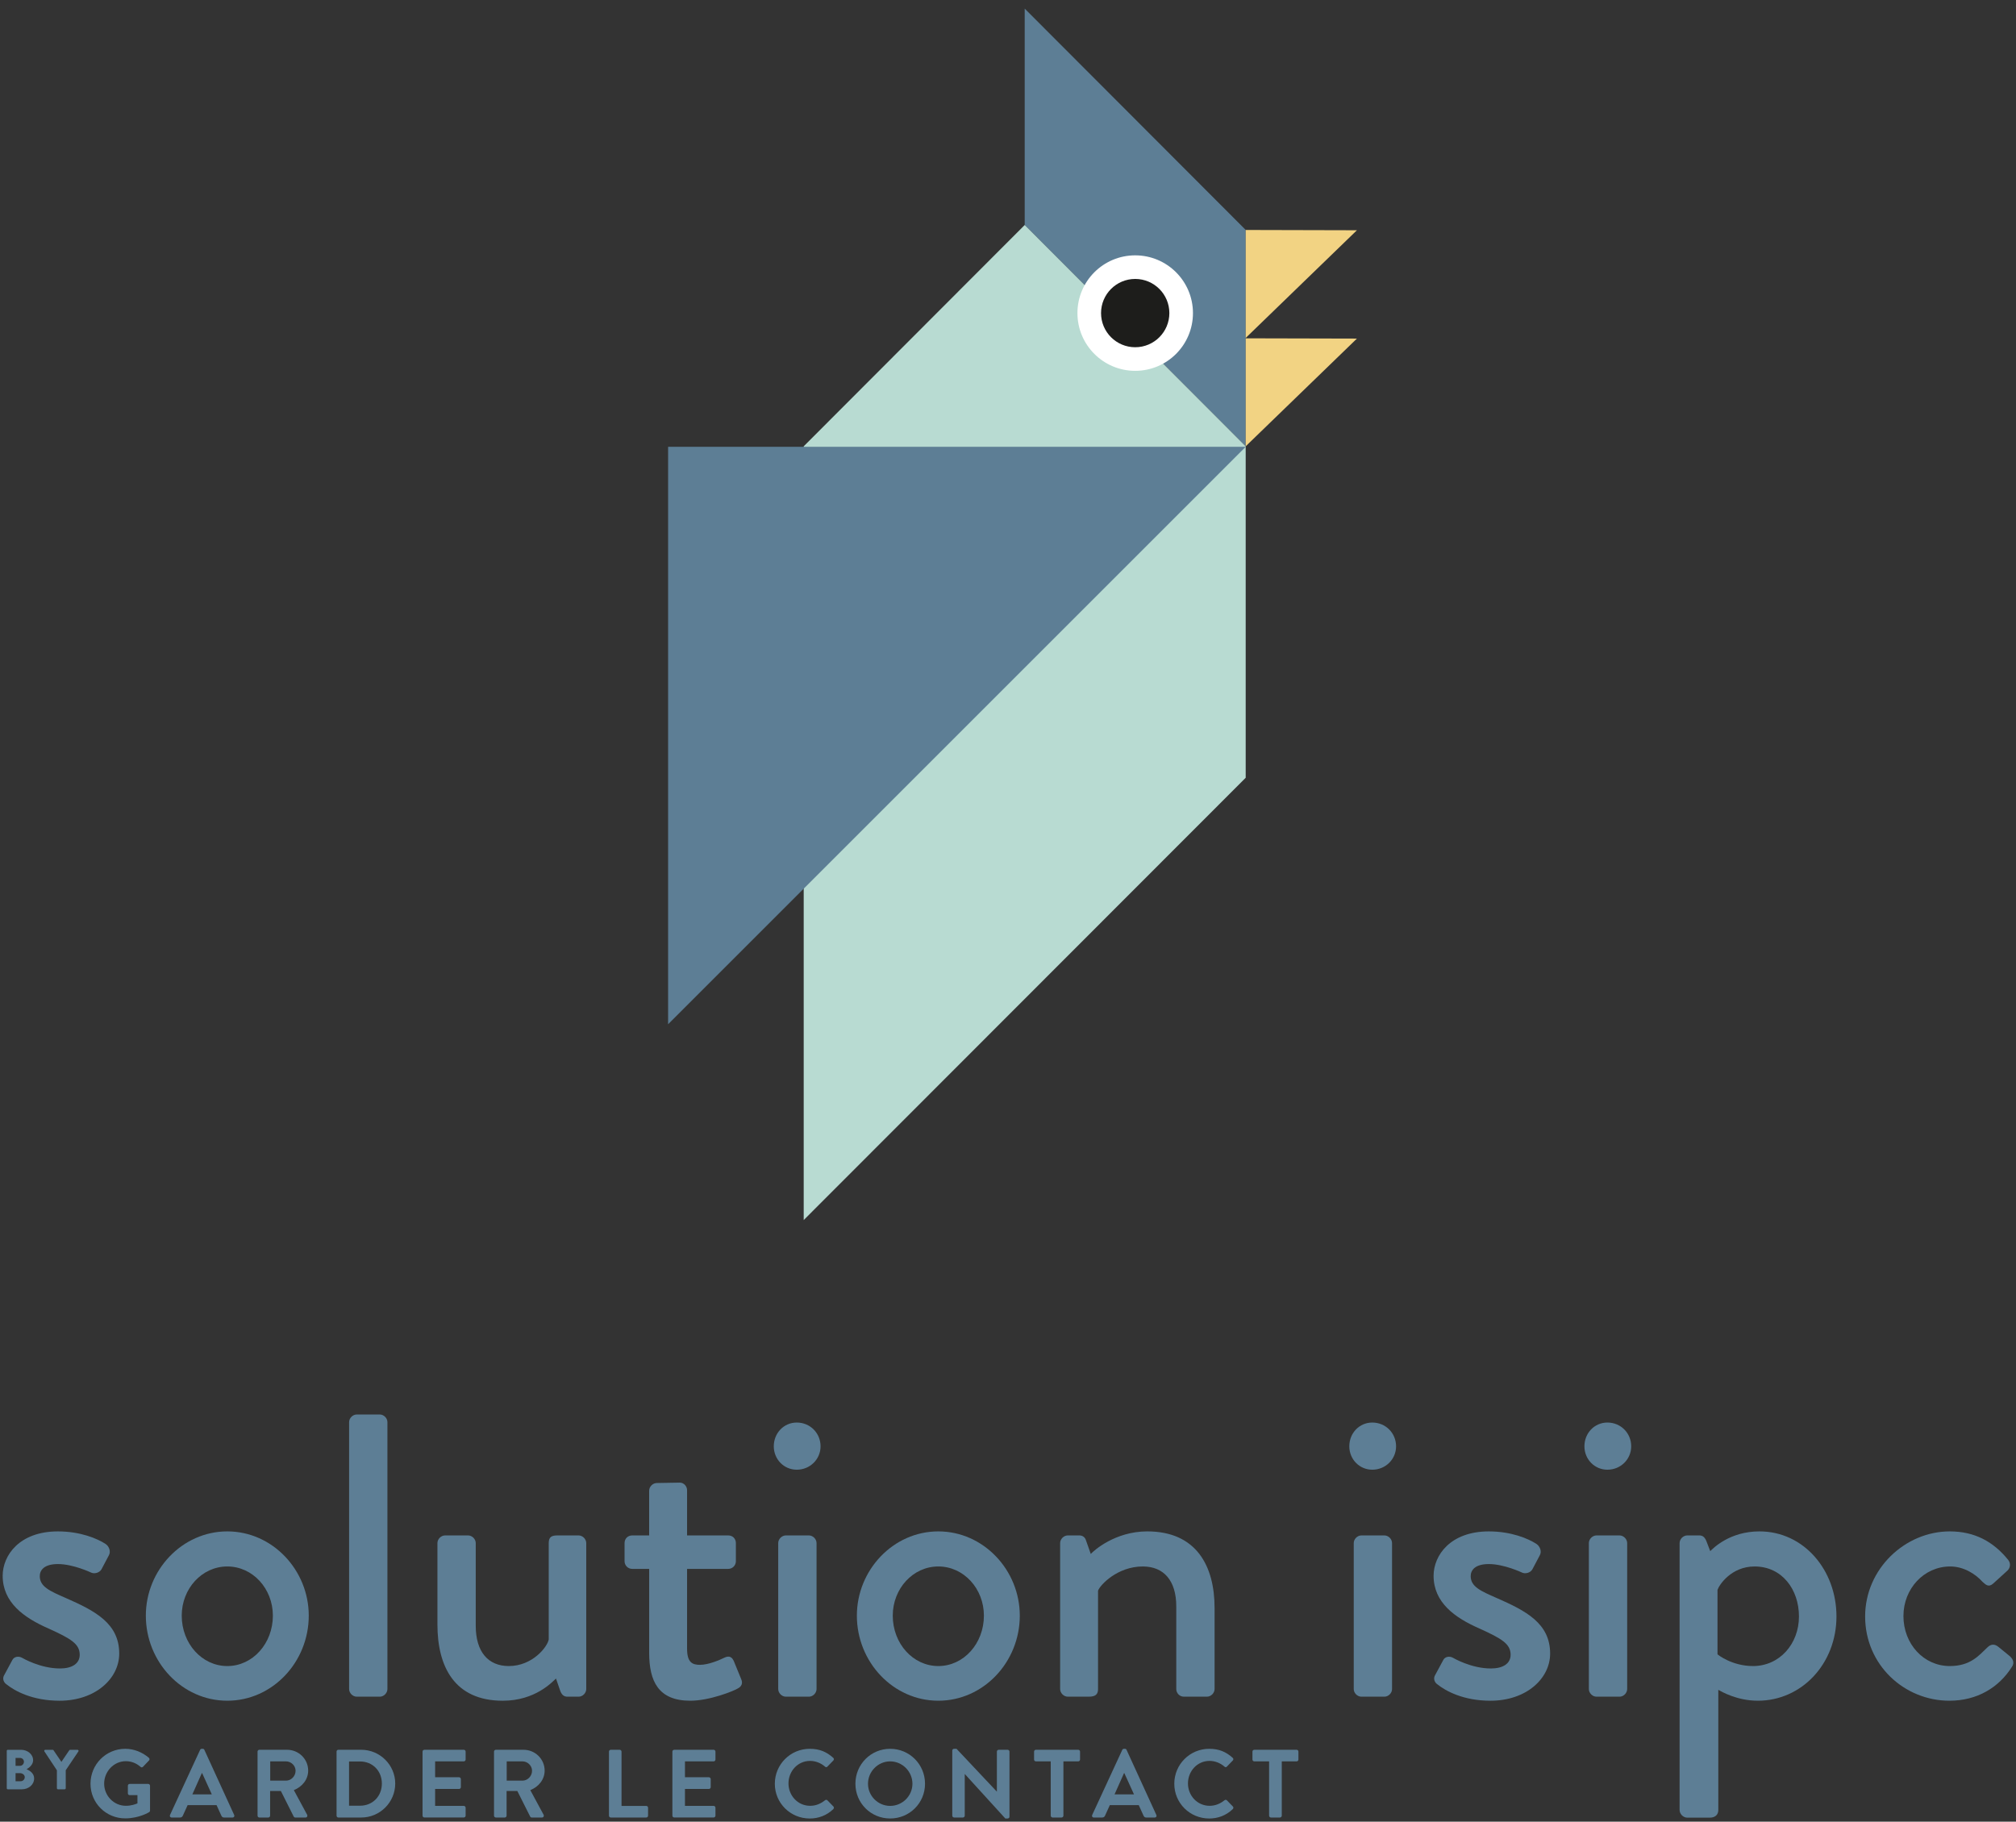 <?xml version="1.0" encoding="UTF-8"?>
<svg width="208px" height="188px" viewBox="0 0 208 188" version="1.1" xmlns="http://www.w3.org/2000/svg" xmlns:xlink="http://www.w3.org/1999/xlink">
    <rect x="0" y="0" width="208" height="188" fill="#333333" stroke="none"/>
    <!-- Generator: Sketch 41.2 (35397) - http://www.bohemiancoding.com/sketch -->
    <title>Group</title>
    <desc>Created with Sketch.</desc>
    <defs></defs>
    <g id="Page-1" stroke="none" stroke-width="1" fill="none" fill-rule="evenodd">
        <g id="habillage-site-GLC-4-9-17" transform="translate(-594, -1229)">
            <g id="Group">
                <g id="notre_solution" transform="translate(15, 1)">
                    <g id="Group" transform="translate(579, 1228)">
                        <g transform="translate(0, 145)" id="Shape" fill="#5D7E95">
                            <g>
                                <path d="M0.4,27.937 L1.274,26.314 C1.441,25.982 1.899,25.857 2.315,26.106 C2.315,26.106 4.146,27.188 6.185,27.188 C7.433,27.188 8.224,26.689 8.224,25.774 C8.224,24.65 7.308,24.109 5.02,23.069 C2.44,21.946 0.276,20.364 0.276,17.619 C0.276,15.538 1.982,13.042 5.976,13.042 C8.306,13.042 10.054,13.791 10.886,14.332 C11.26,14.581 11.468,15.122 11.219,15.538 L10.47,16.953 C10.262,17.327 9.721,17.452 9.388,17.286 C9.388,17.286 7.557,16.412 5.976,16.412 C4.561,16.412 4.104,17.036 4.104,17.66 C4.104,18.742 5.144,19.2 6.767,19.907 C9.804,21.238 12.301,22.528 12.301,25.649 C12.301,28.228 9.846,30.517 6.143,30.517 C3.355,30.517 1.525,29.518 0.651,28.811 C0.4,28.644 0.233,28.27 0.4,27.937 Z"></path>
                                <path d="M23.452,13.041 C28.112,13.041 31.856,17.035 31.856,21.737 C31.856,26.522 28.111,30.516 23.452,30.516 C18.792,30.516 15.047,26.522 15.047,21.737 C15.046,17.035 18.792,13.041 23.452,13.041 Z M23.452,26.938 C26.073,26.938 28.154,24.608 28.154,21.737 C28.154,18.949 26.073,16.661 23.452,16.661 C20.83,16.661 18.75,18.949 18.75,21.737 C18.75,24.608 20.83,26.938 23.452,26.938 Z"></path>
                                <path d="M36.019,1.766 C36.019,1.35 36.394,0.976 36.81,0.976 L39.182,0.976 C39.598,0.976 39.972,1.35 39.972,1.766 L39.972,29.31 C39.972,29.726 39.597,30.1 39.182,30.1 L36.81,30.1 C36.394,30.1 36.019,29.726 36.019,29.31 L36.019,1.766 Z"></path>
                                <path d="M45.131,14.248 C45.131,13.832 45.506,13.457 45.922,13.457 L48.293,13.457 C48.71,13.457 49.084,13.832 49.084,14.248 L49.084,22.777 C49.084,25.482 50.374,26.938 52.496,26.938 C54.951,26.938 56.49,24.941 56.615,24.192 L56.615,14.248 C56.615,13.582 56.948,13.457 57.531,13.457 L59.695,13.457 C60.111,13.457 60.486,13.832 60.486,14.248 L60.486,29.31 C60.486,29.726 60.111,30.1 59.695,30.1 L58.53,30.1 C58.114,30.1 57.906,29.81 57.781,29.435 L57.365,28.228 C56.99,28.561 55.243,30.517 51.873,30.517 C46.88,30.517 45.132,26.98 45.132,22.653 L45.132,14.248 L45.131,14.248 Z"></path>
                                <path d="M66.977,16.91 L65.23,16.91 C64.772,16.91 64.439,16.536 64.439,16.12 L64.439,14.248 C64.439,13.79 64.772,13.457 65.23,13.457 L66.977,13.457 L66.977,8.839 C66.977,8.423 67.352,8.048 67.768,8.048 L70.14,8.007 C70.557,8.007 70.889,8.381 70.889,8.797 L70.889,13.457 L75.133,13.457 C75.591,13.457 75.924,13.79 75.924,14.248 L75.924,16.12 C75.924,16.536 75.591,16.91 75.133,16.91 L70.889,16.91 L70.889,25.149 C70.889,26.563 71.43,26.813 72.221,26.813 C73.095,26.813 74.26,26.313 74.759,26.064 C75.3,25.814 75.55,26.064 75.716,26.438 L76.465,28.269 C76.673,28.727 76.507,29.06 76.09,29.268 C75.674,29.517 73.22,30.516 71.222,30.516 C67.935,30.516 66.978,28.519 66.978,25.564 L66.978,16.91 L66.977,16.91 Z"></path>
                                <path d="M79.835,4.262 C79.835,2.889 80.875,1.807 82.206,1.807 C83.579,1.807 84.661,2.889 84.661,4.262 C84.661,5.593 83.579,6.675 82.206,6.675 C80.875,6.675 79.835,5.593 79.835,4.262 Z M80.293,14.248 C80.293,13.832 80.667,13.457 81.084,13.457 L83.456,13.457 C83.872,13.457 84.247,13.832 84.247,14.248 L84.247,29.31 C84.247,29.726 83.872,30.1 83.456,30.1 L81.084,30.1 C80.667,30.1 80.293,29.726 80.293,29.31 L80.293,14.248 Z"></path>
                                <path d="M96.812,13.041 C101.472,13.041 105.216,17.035 105.216,21.737 C105.216,26.522 101.472,30.516 96.812,30.516 C92.152,30.516 88.407,26.522 88.407,21.737 C88.407,17.035 92.151,13.041 96.812,13.041 Z M96.812,26.938 C99.433,26.938 101.514,24.608 101.514,21.737 C101.514,18.949 99.433,16.661 96.812,16.661 C94.191,16.661 92.11,18.949 92.11,21.737 C92.11,24.608 94.19,26.938 96.812,26.938 Z"></path>
                                <path d="M109.379,14.248 C109.379,13.832 109.753,13.457 110.169,13.457 L111.376,13.457 C111.709,13.457 111.958,13.665 112.042,13.957 L112.541,15.371 C112.832,15.038 115.037,13.041 118.366,13.041 C123.442,13.041 125.314,16.619 125.314,20.947 L125.314,29.309 C125.314,29.725 124.939,30.099 124.524,30.099 L122.152,30.099 C121.694,30.099 121.361,29.725 121.361,29.309 L121.361,20.78 C121.361,18.117 120.072,16.661 117.908,16.661 C115.287,16.661 113.498,18.574 113.29,19.158 L113.29,29.309 C113.29,29.85 113.04,30.099 112.333,30.099 L110.169,30.099 C109.753,30.099 109.379,29.725 109.379,29.309 L109.379,14.248 L109.379,14.248 Z"></path>
                                <path d="M139.214,4.262 C139.214,2.889 140.254,1.807 141.585,1.807 C142.958,1.807 144.04,2.889 144.04,4.262 C144.04,5.593 142.958,6.675 141.585,6.675 C140.254,6.675 139.214,5.593 139.214,4.262 Z M139.672,14.248 C139.672,13.832 140.046,13.457 140.462,13.457 L142.834,13.457 C143.25,13.457 143.624,13.832 143.624,14.248 L143.624,29.31 C143.624,29.726 143.25,30.1 142.834,30.1 L140.462,30.1 C140.046,30.1 139.672,29.726 139.672,29.31 L139.672,14.248 Z"></path>
                                <path d="M148.035,27.937 L148.909,26.314 C149.075,25.982 149.533,25.857 149.949,26.106 C149.949,26.106 151.779,27.188 153.818,27.188 C155.066,27.188 155.857,26.689 155.857,25.774 C155.857,24.65 154.941,24.109 152.653,23.069 C150.073,21.946 147.91,20.364 147.91,17.619 C147.91,15.538 149.616,13.042 153.61,13.042 C155.94,13.042 157.688,13.791 158.52,14.332 C158.894,14.581 159.102,15.122 158.853,15.538 L158.103,16.953 C157.896,17.327 157.355,17.452 157.022,17.286 C157.022,17.286 155.191,16.412 153.61,16.412 C152.195,16.412 151.738,17.036 151.738,17.66 C151.738,18.742 152.778,19.2 154.4,19.907 C157.438,21.238 159.934,22.528 159.934,25.649 C159.934,28.228 157.479,30.517 153.776,30.517 C150.989,30.517 149.158,29.518 148.284,28.811 C148.035,28.644 147.868,28.27 148.035,27.937 Z"></path>
                                <path d="M163.472,4.262 C163.472,2.889 164.513,1.807 165.844,1.807 C167.217,1.807 168.299,2.889 168.299,4.262 C168.299,5.593 167.217,6.675 165.844,6.675 C164.513,6.675 163.472,5.593 163.472,4.262 Z M163.93,14.248 C163.93,13.832 164.305,13.457 164.721,13.457 L167.092,13.457 C167.508,13.457 167.883,13.832 167.883,14.248 L167.883,29.31 C167.883,29.726 167.508,30.1 167.092,30.1 L164.721,30.1 C164.305,30.1 163.93,29.726 163.93,29.31 L163.93,14.248 Z"></path>
                                <path d="M177.286,41.792 C177.286,42.25 176.995,42.583 176.412,42.583 L174.082,42.583 C173.667,42.583 173.292,42.208 173.292,41.792 L173.292,14.248 C173.292,13.832 173.667,13.457 174.082,13.457 L175.331,13.457 C175.664,13.457 175.871,13.624 176.038,13.998 L176.454,15.08 C176.745,14.788 178.451,13.041 181.53,13.041 C186.107,13.041 189.476,17.035 189.476,21.82 C189.476,26.688 185.899,30.516 181.363,30.516 C179.2,30.516 177.577,29.558 177.286,29.392 L177.286,41.792 L177.286,41.792 Z M180.864,26.938 C183.61,26.938 185.607,24.649 185.607,21.82 C185.607,19.032 183.86,16.661 181.031,16.661 C178.618,16.661 177.369,18.574 177.203,19.074 L177.203,25.731 C177.203,25.731 178.659,26.938 180.864,26.938 Z"></path>
                                <path d="M201.171,13.041 C203.709,13.041 205.664,14.081 207.204,15.995 C207.495,16.369 207.412,16.869 207.037,17.16 L205.664,18.408 C205.165,18.866 204.874,18.533 204.541,18.242 C203.792,17.41 202.585,16.661 201.213,16.661 C198.508,16.661 196.386,18.949 196.386,21.778 C196.386,24.649 198.467,26.938 201.171,26.938 C203.293,26.938 204.167,25.856 205.04,25.023 C205.415,24.649 205.789,24.649 206.164,24.941 L207.287,25.856 C207.703,26.189 207.87,26.605 207.578,27.02 C206.247,29.143 204,30.516 201.129,30.516 C196.469,30.516 192.434,26.813 192.434,21.82 C192.434,16.91 196.553,13.041 201.171,13.041 Z"></path>
                            </g>
                            <g transform="translate(0, 35)">
                                <path d="M0.697,0.691 C0.697,0.632 0.743,0.58 0.807,0.58 L2.165,0.58 C2.853,0.58 3.417,1.052 3.417,1.664 C3.417,2.112 3.015,2.438 2.741,2.584 C3.05,2.713 3.522,2.998 3.522,3.533 C3.522,4.186 2.945,4.658 2.252,4.658 L0.807,4.658 C0.743,4.658 0.697,4.605 0.697,4.548 L0.697,0.691 L0.697,0.691 Z M2.06,2.234 C2.282,2.234 2.468,2.047 2.468,1.814 C2.468,1.582 2.281,1.418 2.06,1.418 L1.606,1.418 L1.606,2.233 L2.06,2.233 L2.06,2.234 Z M2.136,3.825 C2.364,3.825 2.555,3.638 2.555,3.4 C2.555,3.167 2.305,2.992 2.078,2.992 L1.606,2.992 L1.606,3.825 L2.136,3.825 L2.136,3.825 Z"></path>
                                <path d="M5.87,2.695 L4.582,0.749 C4.536,0.674 4.582,0.58 4.675,0.58 L5.432,0.58 C5.479,0.58 5.508,0.609 5.526,0.633 L6.335,1.826 L7.145,0.633 C7.162,0.61 7.186,0.58 7.238,0.58 L7.995,0.58 C8.088,0.58 8.135,0.674 8.088,0.749 L6.783,2.688 L6.783,4.547 C6.783,4.605 6.731,4.657 6.673,4.657 L5.98,4.657 C5.916,4.657 5.87,4.604 5.87,4.547 L5.87,2.695 L5.87,2.695 Z"></path>
                                <path d="M12.923,0.478 C13.822,0.478 14.681,0.827 15.361,1.407 C15.441,1.487 15.451,1.607 15.371,1.686 L14.751,2.335 C14.671,2.415 14.582,2.415 14.492,2.335 C14.062,1.955 13.533,1.756 12.983,1.756 C11.734,1.756 10.746,2.824 10.746,4.073 C10.746,5.311 11.734,6.36 12.993,6.36 C13.553,6.36 13.982,6.191 14.181,6.111 L14.181,5.261 L13.383,5.261 C13.272,5.261 13.193,5.181 13.193,5.081 L13.193,4.292 C13.193,4.182 13.272,4.102 13.383,4.102 L15.3,4.102 C15.4,4.102 15.48,4.193 15.48,4.292 L15.48,6.849 C15.48,6.929 15.44,6.98 15.4,7.009 C15.4,7.009 14.371,7.658 12.923,7.658 C10.936,7.658 9.337,6.08 9.337,4.082 C9.337,2.086 10.936,0.478 12.923,0.478 Z"></path>
                                <path d="M17.54,7.31 L20.646,0.587 C20.676,0.527 20.726,0.478 20.816,0.478 L20.916,0.478 C21.017,0.478 21.057,0.528 21.086,0.587 L24.162,7.31 C24.222,7.439 24.142,7.57 23.992,7.57 L23.123,7.57 C22.973,7.57 22.903,7.51 22.833,7.37 L22.344,6.292 L19.358,6.292 L18.868,7.37 C18.828,7.471 18.738,7.57 18.578,7.57 L17.709,7.57 C17.559,7.569 17.48,7.438 17.54,7.31 Z M21.854,5.182 L20.855,2.985 L20.825,2.985 L19.846,5.182 L21.854,5.182 Z"></path>
                                <path d="M26.572,0.767 C26.572,0.667 26.652,0.578 26.761,0.578 L29.618,0.578 C30.817,0.578 31.796,1.536 31.796,2.725 C31.796,3.644 31.186,4.393 30.317,4.743 L31.686,7.28 C31.756,7.41 31.686,7.57 31.516,7.57 L30.467,7.57 C30.378,7.57 30.327,7.519 30.307,7.479 L28.979,4.833 L27.87,4.833 L27.87,7.38 C27.87,7.48 27.781,7.57 27.681,7.57 L26.762,7.57 C26.652,7.57 26.573,7.479 26.573,7.38 L26.573,0.767 L26.572,0.767 Z M29.508,3.764 C30.037,3.764 30.496,3.304 30.496,2.744 C30.496,2.215 30.037,1.775 29.508,1.775 L27.88,1.775 L27.88,3.763 L29.508,3.763 L29.508,3.764 Z"></path>
                                <path d="M34.724,0.767 C34.724,0.667 34.804,0.578 34.904,0.578 L37.271,0.578 C39.199,0.578 40.777,2.145 40.777,4.063 C40.777,6.001 39.199,7.57 37.271,7.57 L34.904,7.57 C34.804,7.57 34.724,7.479 34.724,7.38 L34.724,0.767 Z M37.151,6.351 C38.45,6.351 39.399,5.372 39.399,4.063 C39.399,2.765 38.45,1.786 37.151,1.786 L36.013,1.786 L36.013,6.351 L37.151,6.351 Z"></path>
                                <path d="M43.596,0.767 C43.596,0.667 43.676,0.578 43.786,0.578 L47.851,0.578 C47.961,0.578 48.041,0.668 48.041,0.767 L48.041,1.586 C48.041,1.686 47.961,1.775 47.851,1.775 L44.894,1.775 L44.894,3.413 L47.362,3.413 C47.462,3.413 47.551,3.504 47.551,3.603 L47.551,4.432 C47.551,4.541 47.461,4.621 47.362,4.621 L44.894,4.621 L44.894,6.369 L47.851,6.369 C47.961,6.369 48.041,6.459 48.041,6.559 L48.041,7.377 C48.041,7.477 47.961,7.567 47.851,7.567 L43.786,7.567 C43.676,7.567 43.596,7.476 43.596,7.377 L43.596,0.767 Z"></path>
                                <path d="M50.969,0.767 C50.969,0.667 51.049,0.578 51.159,0.578 L54.016,0.578 C55.214,0.578 56.193,1.536 56.193,2.725 C56.193,3.644 55.584,4.393 54.714,4.743 L56.083,7.28 C56.153,7.41 56.083,7.57 55.913,7.57 L54.864,7.57 C54.775,7.57 54.724,7.519 54.704,7.479 L53.376,4.833 L52.267,4.833 L52.267,7.38 C52.267,7.48 52.178,7.57 52.077,7.57 L51.159,7.57 C51.049,7.57 50.969,7.479 50.969,7.38 L50.969,0.767 Z M53.906,3.764 C54.435,3.764 54.894,3.304 54.894,2.744 C54.894,2.215 54.435,1.775 53.906,1.775 L52.278,1.775 L52.278,3.763 L53.906,3.763 L53.906,3.764 Z"></path>
                                <path d="M62.829,0.767 C62.829,0.667 62.909,0.578 63.018,0.578 L63.937,0.578 C64.037,0.578 64.126,0.668 64.126,0.767 L64.126,6.371 L66.674,6.371 C66.784,6.371 66.864,6.461 66.864,6.561 L66.864,7.379 C66.864,7.479 66.784,7.569 66.674,7.569 L63.018,7.569 C62.909,7.569 62.829,7.478 62.829,7.379 L62.829,0.767 Z"></path>
                                <path d="M69.373,0.767 C69.373,0.667 69.453,0.578 69.563,0.578 L73.628,0.578 C73.738,0.578 73.817,0.668 73.817,0.767 L73.817,1.586 C73.817,1.686 73.737,1.775 73.628,1.775 L70.671,1.775 L70.671,3.413 L73.138,3.413 C73.238,3.413 73.328,3.504 73.328,3.603 L73.328,4.432 C73.328,4.541 73.238,4.621 73.138,4.621 L70.671,4.621 L70.671,6.369 L73.628,6.369 C73.738,6.369 73.817,6.459 73.817,6.559 L73.817,7.377 C73.817,7.477 73.737,7.567 73.628,7.567 L69.563,7.567 C69.453,7.567 69.373,7.476 69.373,7.377 L69.373,0.767 Z"></path>
                                <path d="M83.55,0.478 C84.559,0.478 85.288,0.797 85.967,1.407 C86.057,1.487 86.057,1.607 85.977,1.686 L85.367,2.316 C85.297,2.396 85.198,2.396 85.117,2.316 C84.698,1.946 84.138,1.726 83.579,1.726 C82.301,1.726 81.351,2.795 81.351,4.054 C81.351,5.302 82.309,6.361 83.588,6.361 C84.187,6.361 84.697,6.132 85.116,5.792 C85.196,5.722 85.306,5.732 85.366,5.792 L85.986,6.431 C86.066,6.501 86.046,6.631 85.976,6.702 C85.296,7.361 84.437,7.671 83.548,7.671 C81.551,7.671 79.942,6.083 79.942,4.085 C79.944,2.086 81.553,0.478 83.55,0.478 Z"></path>
                                <path d="M91.843,0.478 C93.841,0.478 95.439,2.086 95.439,4.083 C95.439,6.081 93.841,7.669 91.843,7.669 C89.845,7.669 88.257,6.081 88.257,4.083 C88.256,2.086 89.845,0.478 91.843,0.478 Z M91.843,6.37 C93.101,6.37 94.14,5.342 94.14,4.083 C94.14,2.824 93.101,1.775 91.843,1.775 C90.584,1.775 89.555,2.824 89.555,4.083 C89.555,5.342 90.584,6.37 91.843,6.37 Z"></path>
                                <path d="M98.248,0.657 C98.248,0.556 98.337,0.477 98.438,0.477 L98.688,0.477 L102.844,4.892 L102.853,4.892 L102.853,0.766 C102.853,0.666 102.933,0.577 103.043,0.577 L103.962,0.577 C104.062,0.577 104.152,0.667 104.152,0.766 L104.152,7.489 C104.152,7.589 104.062,7.669 103.962,7.669 L103.722,7.669 L99.547,3.084 L99.537,3.084 L99.537,7.379 C99.537,7.479 99.457,7.569 99.348,7.569 L98.439,7.569 C98.338,7.569 98.249,7.478 98.249,7.379 L98.249,0.657 L98.248,0.657 Z"></path>
                                <path d="M108.408,1.775 L106.88,1.775 C106.77,1.775 106.691,1.685 106.691,1.586 L106.691,0.767 C106.691,0.667 106.77,0.578 106.88,0.578 L111.245,0.578 C111.355,0.578 111.434,0.668 111.434,0.767 L111.434,1.586 C111.434,1.686 111.355,1.775 111.245,1.775 L109.717,1.775 L109.717,7.379 C109.717,7.479 109.627,7.569 109.528,7.569 L108.599,7.569 C108.498,7.569 108.409,7.478 108.409,7.379 L108.409,1.775 L108.408,1.775 Z"></path>
                                <path d="M112.685,7.31 L115.791,0.587 C115.821,0.527 115.871,0.478 115.961,0.478 L116.061,0.478 C116.162,0.478 116.202,0.528 116.232,0.587 L119.308,7.31 C119.368,7.439 119.287,7.57 119.137,7.57 L118.269,7.57 C118.119,7.57 118.049,7.51 117.979,7.37 L117.49,6.292 L114.504,6.292 L114.015,7.37 C113.975,7.471 113.884,7.57 113.725,7.57 L112.856,7.57 C112.704,7.569 112.625,7.438 112.685,7.31 Z M117,5.182 L116.001,2.985 L115.972,2.985 L114.993,5.182 L117,5.182 Z"></path>
                                <path d="M124.764,0.478 C125.773,0.478 126.502,0.797 127.181,1.407 C127.271,1.487 127.271,1.607 127.191,1.686 L126.582,2.316 C126.513,2.396 126.413,2.396 126.333,2.316 C125.913,1.946 125.354,1.726 124.795,1.726 C123.517,1.726 122.567,2.795 122.567,4.054 C122.567,5.302 123.525,6.361 124.804,6.361 C125.403,6.361 125.912,6.132 126.332,5.792 C126.412,5.722 126.521,5.732 126.581,5.792 L127.201,6.431 C127.281,6.501 127.261,6.631 127.19,6.702 C126.511,7.361 125.652,7.671 124.763,7.671 C122.765,7.671 121.157,6.083 121.157,4.085 C121.157,2.086 122.766,0.478 124.764,0.478 Z"></path>
                                <path d="M130.938,1.775 L129.41,1.775 C129.3,1.775 129.221,1.685 129.221,1.586 L129.221,0.767 C129.221,0.667 129.3,0.578 129.41,0.578 L133.775,0.578 C133.885,0.578 133.964,0.668 133.964,0.767 L133.964,1.586 C133.964,1.686 133.885,1.775 133.775,1.775 L132.247,1.775 L132.247,7.379 C132.247,7.479 132.156,7.569 132.057,7.569 L131.128,7.569 C131.028,7.569 130.939,7.478 130.939,7.379 L130.939,1.775 L130.938,1.775 Z"></path>
                            </g>
                        </g>
                        <g transform="translate(68, 0)">
                            <polygon id="Shape" fill="#5D7E95" points="60.524 23.728 37.723 0.888 37.723 23.22 60.524 46.059"></polygon>
                            <polygon id="Shape" fill="#B8DBD2" points="60.524 80.267 14.922 125.911 14.922 46.059 37.723 23.22 60.524 46.059"></polygon>
                            <polygon id="Shape" fill="#F2D383" points="60.524 34.878 60.524 23.733 72 23.762"></polygon>
                            <polygon id="Shape" fill="#F2D383" points="60.524 46.059 60.524 34.914 72 34.942"></polygon>
                            <circle id="Oval" fill="#FFFFFF" cx="49.124" cy="32.311" r="5.959"></circle>
                            <polygon id="Shape" fill="#5D7E95" points="0.932 105.703 60.524 46.11 0.932 46.11"></polygon>
                            <circle id="Oval" fill="#1D1D1B" cx="49.124" cy="32.311" r="3.524"></circle>
                        </g>
                    </g>
                </g>
            </g>
        </g>
    </g>
</svg>